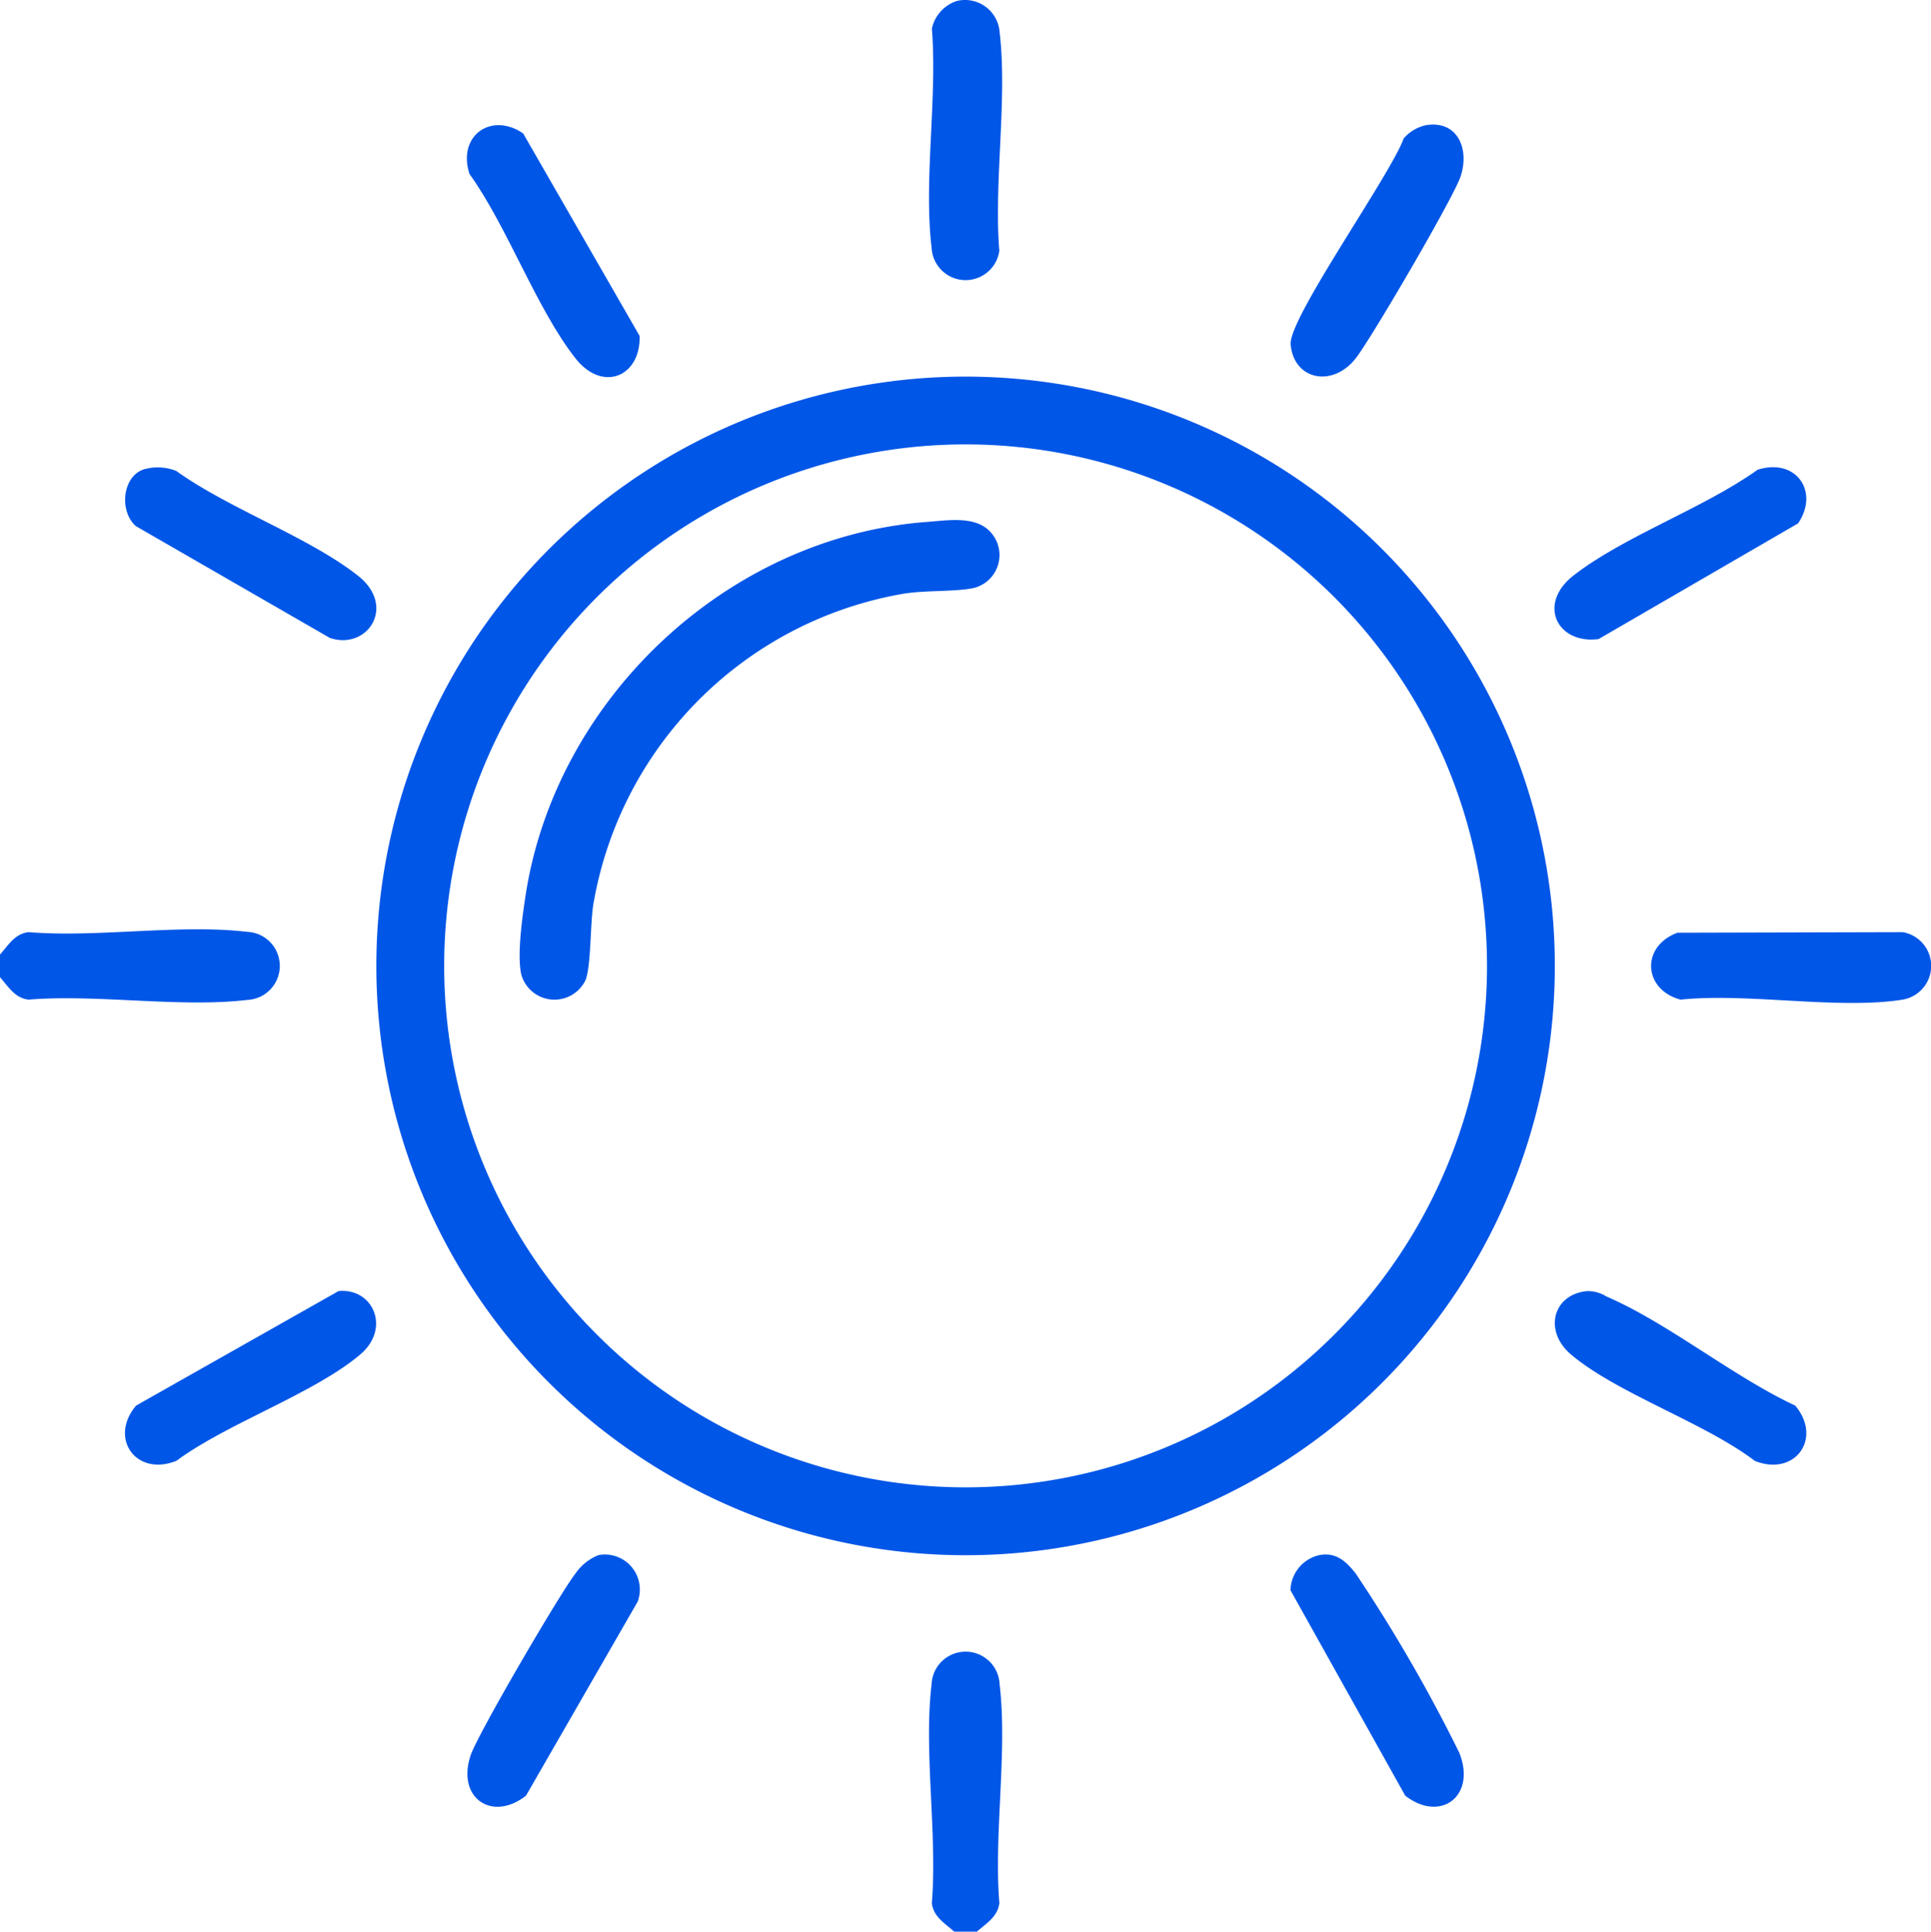 <svg xmlns="http://www.w3.org/2000/svg" width="163.576" height="163.61" viewBox="0 0 163.576 163.61">
  <g id="Grupo_498" data-name="Grupo 498" transform="translate(-1351.63 -3270.416)">
    <path id="Caminho_386" data-name="Caminho 386" d="M290.058,143.374v-1.918c.7-.79,1.25-1.76,2.413-1.9,5.836.478,12.834-.7,18.523-.025a2.886,2.886,0,0,1,0,5.767c-5.688.675-12.687-.5-18.523-.025-1.164-.14-1.716-1.11-2.413-1.9" transform="translate(1061.572 3209.813)" fill="#0056e7"/>
    <path id="Caminho_387" data-name="Caminho 387" d="M316.032,180.063h-1.921c-.79-.7-1.76-1.25-1.9-2.413.478-5.836-.7-12.835-.022-18.523a2.884,2.884,0,0,1,5.764,0c.679,5.688-.5,12.687-.022,18.523-.144,1.164-1.113,1.717-1.9,2.413" transform="translate(1118.355 3253.963)" fill="#0056e7"/>
    <path id="Caminho_388" data-name="Caminho 388" d="M398.765,176.194a49.915,49.915,0,1,1-49.913-49.913,49.914,49.914,0,0,1,49.913,49.913m-5.746,0a44.169,44.169,0,1,0-44.167,44.167A44.167,44.167,0,0,0,393.02,176.19" transform="translate(1084.576 3176.034)" fill="#0056e7"/>
    <path id="Caminho_389" data-name="Caminho 389" d="M311.1,147.863c2.912-.291,4.467,3.146,1.842,5.369-3.939,3.333-11.262,5.81-15.585,9.014-3.419,1.357-5.735-1.928-3.408-4.683Z" transform="translate(1069.206 3231.909)" fill="#0056e7"/>
    <path id="Caminho_390" data-name="Caminho 390" d="M294.778,128.538a4.277,4.277,0,0,1,2.56.18c4.446,3.2,11.237,5.6,15.4,8.881,3.286,2.586.8,6.331-2.381,5.268L293.927,133.4c-1.48-1.282-1.149-4.406.851-4.866" transform="translate(1069.22 3181.584)" fill="#0056e7"/>
    <path id="Caminho_391" data-name="Caminho 391" d="M347.363,133.181l-16.9,9.8c-3.512.452-5.193-2.973-2.148-5.365,4.22-3.311,11.118-5.746,15.621-8.978,3.214-1.041,5.279,1.824,3.429,4.546" transform="translate(1156.58 3181.566)" fill="#0056e7"/>
    <path id="Caminho_392" data-name="Caminho 392" d="M329.457,147.858a2.964,2.964,0,0,1,1.645.453c5.25,2.266,10.7,6.769,15.995,9.243,2.327,2.762.011,6.033-3.412,4.69-4.27-3.25-11.671-5.713-15.582-9.021-2.338-1.975-1.544-5.089,1.354-5.365" transform="translate(1156.606 3231.917)" fill="#0056e7"/>
    <path id="Caminho_393" data-name="Caminho 393" d="M312.206,154.118a2.965,2.965,0,0,1,3.3,3.947L306.044,174.5c-2.873,2.248-5.889.2-4.69-3.415.585-1.77,7.574-13.732,8.881-15.4a4.247,4.247,0,0,1,1.972-1.566" transform="translate(1090.141 3248.012)" fill="#0056e7"/>
    <path id="Caminho_394" data-name="Caminho 394" d="M322.934,154.117c1.422-.273,2.28.528,3.092,1.559a132.332,132.332,0,0,1,8.777,15.187c1.458,3.67-1.6,5.943-4.582,3.627l-9.721-17.4a3.13,3.13,0,0,1,2.435-2.973" transform="translate(1140.448 3248.02)" fill="#0056e7"/>
    <path id="Caminho_395" data-name="Caminho 395" d="M314.344,117.476a2.938,2.938,0,0,1,3.609,2.647c.675,5.692-.5,12.684-.025,18.523a2.885,2.885,0,0,1-5.739-.294c-.679-5.688.5-12.691.025-18.523a3.156,3.156,0,0,1,2.129-2.352" transform="translate(1118.355 3153.018)" fill="#0056e7"/>
    <path id="Caminho_396" data-name="Caminho 396" d="M331.872,120.406c2.722-.517,3.821,1.943,3.027,4.327-.589,1.781-7.566,13.725-8.881,15.4-1.975,2.514-5.257,1.828-5.512-1.178-.187-2.212,8.482-14.382,9.574-17.449a3.524,3.524,0,0,1,1.792-1.1" transform="translate(1140.458 3160.632)" fill="#0056e7"/>
    <path id="Caminho_397" data-name="Caminho 397" d="M331.233,139.434l19.087-.05a2.9,2.9,0,0,1,0,5.717c-5.494.865-13.093-.593-18.817,0-3.157-.837-3.4-4.5-.269-5.667" transform="translate(1162.49 3209.985)" fill="#0056e7"/>
    <path id="Caminho_398" data-name="Caminho 398" d="M305.836,121.047l9.868,17.158c.1,3.437-3.135,4.823-5.437,1.893-3.315-4.22-5.746-11.118-8.978-15.621-1.041-3.214,1.824-5.279,4.546-3.43" transform="translate(1090.108 3160.666)" fill="#0056e7"/>
    <path id="Caminho_399" data-name="Caminho 399" d="M336.833,129.822c1.591-.118,3.717-.474,5.02.539a2.875,2.875,0,0,1-1.031,5.049c-1.512.338-4.065.194-5.911.481a32.178,32.178,0,0,0-26.359,26.359c-.262,1.681-.19,5.221-.654,6.378a2.919,2.919,0,0,1-5.444-.467c-.366-1.645.079-4.8.341-6.554,2.5-16.742,17.087-30.524,34.037-31.785" transform="translate(1093.334 3184.8)" fill="#0056e7"/>
  </g>
</svg>
